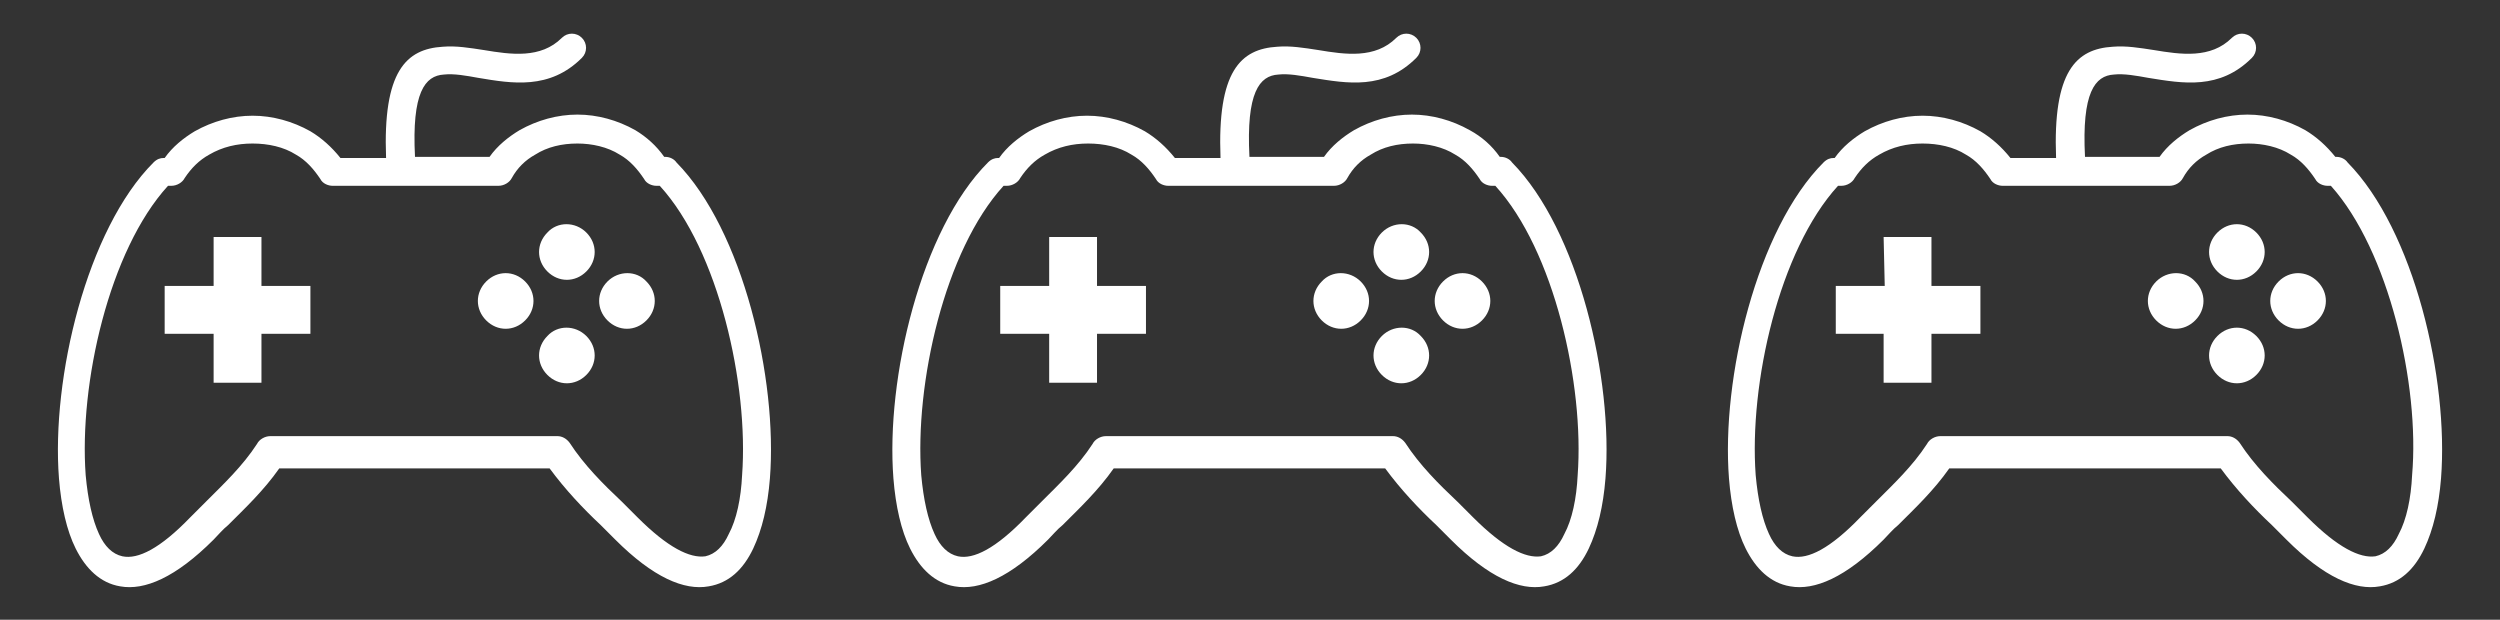 <svg xmlns="http://www.w3.org/2000/svg" xmlns:xlink="http://www.w3.org/1999/xlink" id="Layer_1" x="0px" y="0px" viewBox="0 0 224.7 55.7" style="enable-background:new 0 0 224.7 55.7;" xml:space="preserve"><rect x="0" y="0" width="224.7" height="55.7" fill="#333333" stroke="none"/><style type="text/css">	.st0{fill:#FFFFFF;}</style><g>	<g>		<path class="st0" d="M59.7,14.1h0.1c0.4,0,0.8,0.2,1,0.5c6,6.1,9.1,19.5,8.4,28.4c-0.2,2.5-0.7,4.6-1.5,6.3   c-0.9,1.9-2.2,3.1-4,3.4c-2.2,0.4-5-0.8-8.4-4.2c-0.4-0.4-0.9-0.9-1.3-1.3c-1.6-1.5-3.2-3.2-4.6-5.1H25.1c-1.4,2-3.1,3.6-4.6,5.1   c-0.5,0.4-0.9,0.9-1.3,1.3c-3.4,3.4-6.2,4.6-8.4,4.2c-1.8-0.3-3.1-1.6-4-3.4c-0.8-1.6-1.3-3.8-1.5-6.3c-0.7-9,2.5-22.4,8.5-28.4   c0.3-0.3,0.6-0.4,0.9-0.4v0h0.1c0.7-1,1.7-1.8,2.7-2.4c1.6-0.9,3.4-1.4,5.2-1.4c1.8,0,3.6,0.5,5.2,1.4c1,0.6,1.9,1.4,2.7,2.4h4.1   c-0.3-7.8,1.8-9.8,5.1-10c1.2-0.1,2.4,0.1,3.7,0.3c2.4,0.4,5.1,0.8,7-1.1c0.5-0.5,1.3-0.5,1.8,0s0.5,1.3,0,1.8   C49.4,8.1,46,7.5,43,7c-1.1-0.2-2.2-0.4-3.1-0.3c-1.7,0.1-2.9,1.6-2.6,7.4H44c0.7-1,1.7-1.8,2.7-2.4c1.6-0.9,3.4-1.4,5.2-1.4   c1.8,0,3.6,0.5,5.2,1.4C58.1,12.3,59,13.1,59.7,14.1L59.7,14.1z M52.7,30.2c1,1,1,2.5,0,3.5c-1,1-2.5,1-3.5,0c-1-1-1-2.5,0-3.5   C50.1,29.2,51.7,29.2,52.7,30.2L52.7,30.2z M58.1,25.3c1,1,1,2.5,0,3.5s-2.5,1-3.5,0c-1-1-1-2.5,0-3.5S57.2,24.3,58.1,25.3   L58.1,25.3z M47.2,25.3c1,1,1,2.5,0,3.5s-2.5,1-3.5,0c-1-1-1-2.5,0-3.5S46.2,24.3,47.2,25.3L47.2,25.3z M52.7,20.9   c1,1,1,2.5,0,3.5s-2.5,1-3.5,0c-1-1-1-2.5,0-3.5C50.1,19.9,51.7,19.9,52.7,20.9L52.7,20.9z M19.2,21.3h4.3v4.4h4.4v4.3h-4.4v4.4   h-4.3v-4.4h-4.4v-4.3h4.4L19.2,21.3L19.2,21.3z M59.3,16.7H59v0c-0.4,0-0.9-0.2-1.1-0.6c-0.6-0.9-1.3-1.7-2.2-2.2   c-1.1-0.7-2.5-1-3.8-1c-1.4,0-2.7,0.3-3.8,1c-0.9,0.5-1.6,1.2-2.1,2.1c-0.2,0.4-0.7,0.7-1.2,0.7H29.9v0c-0.4,0-0.9-0.2-1.1-0.6   c-0.6-0.9-1.3-1.7-2.2-2.2c-1.1-0.7-2.5-1-3.9-1c-1.4,0-2.7,0.3-3.9,1c-0.9,0.5-1.6,1.2-2.2,2.1c-0.2,0.4-0.7,0.7-1.2,0.7h-0.3   c-5.3,5.8-8,17.8-7.4,26c0.2,2.2,0.6,4,1.2,5.3c0.5,1.1,1.2,1.8,2.1,2c1.4,0.3,3.4-0.7,6.1-3.5c0.4-0.4,0.9-0.9,1.4-1.4   c1.6-1.6,3.3-3.2,4.6-5.2c0.2-0.4,0.7-0.7,1.2-0.7h25.8v0c0.4,0,0.8,0.2,1.1,0.6c1.3,2,3,3.7,4.7,5.3c0.5,0.5,0.9,0.9,1.4,1.4   c2.7,2.7,4.7,3.7,6.1,3.5c0.9-0.2,1.6-0.9,2.1-2c0.7-1.3,1.1-3.2,1.2-5.3C67.3,34.6,64.6,22.5,59.3,16.7L59.3,16.7z"></path>	</g>	<g>		<path class="st0" d="M134.8,14.1h0.1c0.4,0,0.8,0.2,1,0.5c6,6.1,9.1,19.5,8.4,28.4c-0.2,2.5-0.7,4.6-1.5,6.3   c-0.9,1.9-2.2,3.1-4,3.4c-2.2,0.4-5-0.8-8.4-4.2c-0.4-0.4-0.9-0.9-1.3-1.3c-1.6-1.5-3.2-3.2-4.6-5.1h-24.4c-1.4,2-3.1,3.6-4.6,5.1   c-0.5,0.4-0.9,0.9-1.3,1.3c-3.4,3.4-6.2,4.6-8.4,4.2c-1.8-0.3-3.1-1.6-4-3.4c-0.8-1.6-1.3-3.8-1.5-6.3c-0.7-9,2.5-22.4,8.5-28.4   c0.3-0.3,0.6-0.4,0.9-0.4v0h0.1c0.7-1,1.7-1.8,2.7-2.4c1.6-0.9,3.4-1.4,5.2-1.4c1.8,0,3.6,0.5,5.2,1.4c1,0.6,1.9,1.4,2.7,2.4h4.1   c-0.3-7.8,1.8-9.8,5.1-10c1.2-0.1,2.4,0.1,3.7,0.3c2.4,0.4,5.1,0.8,7-1.1c0.5-0.5,1.3-0.5,1.8,0s0.5,1.3,0,1.8   c-2.9,2.9-6.2,2.3-9.3,1.8c-1.1-0.2-2.2-0.4-3.1-0.3c-1.7,0.1-2.9,1.6-2.6,7.4h6.7c0.7-1,1.7-1.8,2.7-2.4c1.6-0.9,3.4-1.4,5.2-1.4   c1.8,0,3.6,0.5,5.2,1.4C133.2,12.3,134.1,13.1,134.8,14.1L134.8,14.1z M127.7,30.2c1,1,1,2.5,0,3.5c-1,1-2.5,1-3.5,0   c-1-1-1-2.5,0-3.5C125.2,29.2,126.8,29.2,127.7,30.2L127.7,30.2z M133.2,25.3c1,1,1,2.5,0,3.5s-2.5,1-3.5,0s-1-2.5,0-3.5   S132.2,24.3,133.2,25.3L133.2,25.3z M122.3,25.3c1,1,1,2.5,0,3.5c-1,1-2.5,1-3.5,0s-1-2.5,0-3.5C119.7,24.3,121.3,24.3,122.3,25.3   L122.3,25.3z M127.7,20.9c1,1,1,2.5,0,3.5s-2.5,1-3.5,0c-1-1-1-2.5,0-3.5C125.2,19.9,126.8,19.9,127.7,20.9L127.7,20.9z    M94.3,21.3h4.3v4.4h4.4v4.3h-4.4v4.4h-4.3v-4.4h-4.4v-4.3h4.4V21.3L94.3,21.3z M134.4,16.7h-0.3v0c-0.4,0-0.9-0.2-1.1-0.6   c-0.6-0.9-1.3-1.7-2.2-2.2c-1.1-0.7-2.5-1-3.8-1c-1.4,0-2.7,0.3-3.8,1c-0.9,0.5-1.6,1.2-2.1,2.1c-0.2,0.4-0.7,0.7-1.2,0.7h-14.9v0   c-0.4,0-0.9-0.2-1.1-0.6c-0.6-0.9-1.3-1.7-2.2-2.2c-1.1-0.7-2.5-1-3.9-1c-1.4,0-2.7,0.3-3.9,1c-0.9,0.5-1.6,1.2-2.2,2.1   c-0.2,0.4-0.7,0.7-1.2,0.7h-0.3c-5.3,5.8-8,17.8-7.4,26c0.2,2.2,0.6,4,1.2,5.3c0.5,1.1,1.2,1.8,2.1,2c1.4,0.3,3.4-0.7,6.1-3.5   c0.4-0.4,0.9-0.9,1.4-1.4c1.6-1.6,3.3-3.2,4.6-5.2c0.2-0.4,0.7-0.7,1.2-0.7h25.8v0c0.4,0,0.8,0.2,1.1,0.6c1.3,2,3,3.7,4.7,5.3   c0.5,0.5,0.9,0.9,1.4,1.4c2.7,2.7,4.7,3.7,6.1,3.5c0.9-0.2,1.6-0.9,2.1-2c0.7-1.3,1.1-3.2,1.2-5.3   C142.4,34.6,139.7,22.5,134.4,16.7L134.4,16.7z"></path>	</g>	<g>		<path class="st0" d="M209.9,14.1h0.1c0.4,0,0.8,0.2,1,0.5c6,6.1,9.1,19.5,8.4,28.4c-0.2,2.5-0.7,4.6-1.5,6.3   c-0.9,1.9-2.2,3.1-4,3.4c-2.2,0.4-5-0.8-8.4-4.2c-0.4-0.4-0.9-0.9-1.3-1.3c-1.6-1.5-3.2-3.2-4.6-5.1h-24.4c-1.4,2-3.1,3.6-4.6,5.1   c-0.5,0.4-0.9,0.9-1.3,1.3c-3.4,3.4-6.2,4.6-8.4,4.2c-1.8-0.3-3.1-1.6-4-3.4c-0.8-1.6-1.3-3.8-1.5-6.3c-0.7-9,2.5-22.4,8.5-28.4   c0.3-0.3,0.6-0.4,0.9-0.4v0h0.1c0.7-1,1.7-1.8,2.7-2.4c1.6-0.9,3.4-1.4,5.2-1.4c1.8,0,3.6,0.5,5.2,1.4c1,0.6,1.9,1.4,2.7,2.4h4.1   c-0.3-7.8,1.8-9.8,5.1-10c1.2-0.1,2.4,0.1,3.7,0.3c2.4,0.4,5.1,0.8,7-1.1c0.5-0.5,1.3-0.5,1.8,0c0.5,0.5,0.5,1.3,0,1.8   c-2.9,2.9-6.2,2.3-9.3,1.8c-1.1-0.2-2.2-0.4-3.1-0.3c-1.7,0.1-2.9,1.6-2.6,7.4h6.7c0.7-1,1.7-1.8,2.7-2.4c1.6-0.9,3.4-1.4,5.2-1.4   s3.6,0.5,5.2,1.4C208.2,12.3,209.1,13.1,209.9,14.1L209.9,14.1z M202.8,30.2c1,1,1,2.5,0,3.5c-1,1-2.5,1-3.5,0c-1-1-1-2.5,0-3.5   C200.3,29.2,201.8,29.2,202.8,30.2L202.8,30.2z M208.3,25.3c1,1,1,2.5,0,3.5c-1,1-2.5,1-3.5,0s-1-2.5,0-3.5S207.3,24.3,208.3,25.3   L208.3,25.3z M197.3,25.3c1,1,1,2.5,0,3.5c-1,1-2.5,1-3.5,0s-1-2.5,0-3.5S196.4,24.3,197.3,25.3L197.3,25.3z M202.8,20.9   c1,1,1,2.5,0,3.5s-2.5,1-3.5,0s-1-2.5,0-3.5C200.3,19.9,201.8,19.9,202.8,20.9L202.8,20.9z M169.3,21.3h4.3v4.4h4.4v4.3h-4.4v4.4   h-4.3v-4.4H165v-4.3h4.4L169.3,21.3L169.3,21.3z M209.5,16.7h-0.3v0c-0.4,0-0.9-0.2-1.1-0.6c-0.6-0.9-1.3-1.7-2.2-2.2   c-1.1-0.7-2.5-1-3.8-1c-1.4,0-2.7,0.3-3.8,1c-0.9,0.5-1.6,1.2-2.1,2.1c-0.2,0.4-0.7,0.7-1.2,0.7H180v0c-0.4,0-0.9-0.2-1.1-0.6   c-0.6-0.9-1.3-1.7-2.2-2.2c-1.1-0.7-2.5-1-3.9-1c-1.4,0-2.7,0.3-3.9,1c-0.9,0.5-1.6,1.2-2.2,2.1c-0.2,0.4-0.7,0.7-1.2,0.7h-0.3   c-5.3,5.8-8,17.8-7.4,26c0.2,2.2,0.6,4,1.2,5.3c0.5,1.1,1.2,1.8,2.1,2c1.4,0.3,3.4-0.7,6.1-3.5c0.4-0.4,0.9-0.9,1.4-1.4   c1.6-1.6,3.3-3.2,4.6-5.2c0.2-0.4,0.7-0.7,1.2-0.7h25.8v0c0.4,0,0.8,0.2,1.1,0.6c1.3,2,3,3.7,4.7,5.3c0.5,0.5,0.9,0.9,1.4,1.4   c2.7,2.7,4.7,3.7,6.1,3.5c0.9-0.2,1.6-0.9,2.1-2c0.7-1.3,1.1-3.2,1.2-5.3C217.5,34.6,214.7,22.5,209.5,16.7L209.5,16.7z"></path>	</g></g></svg>
